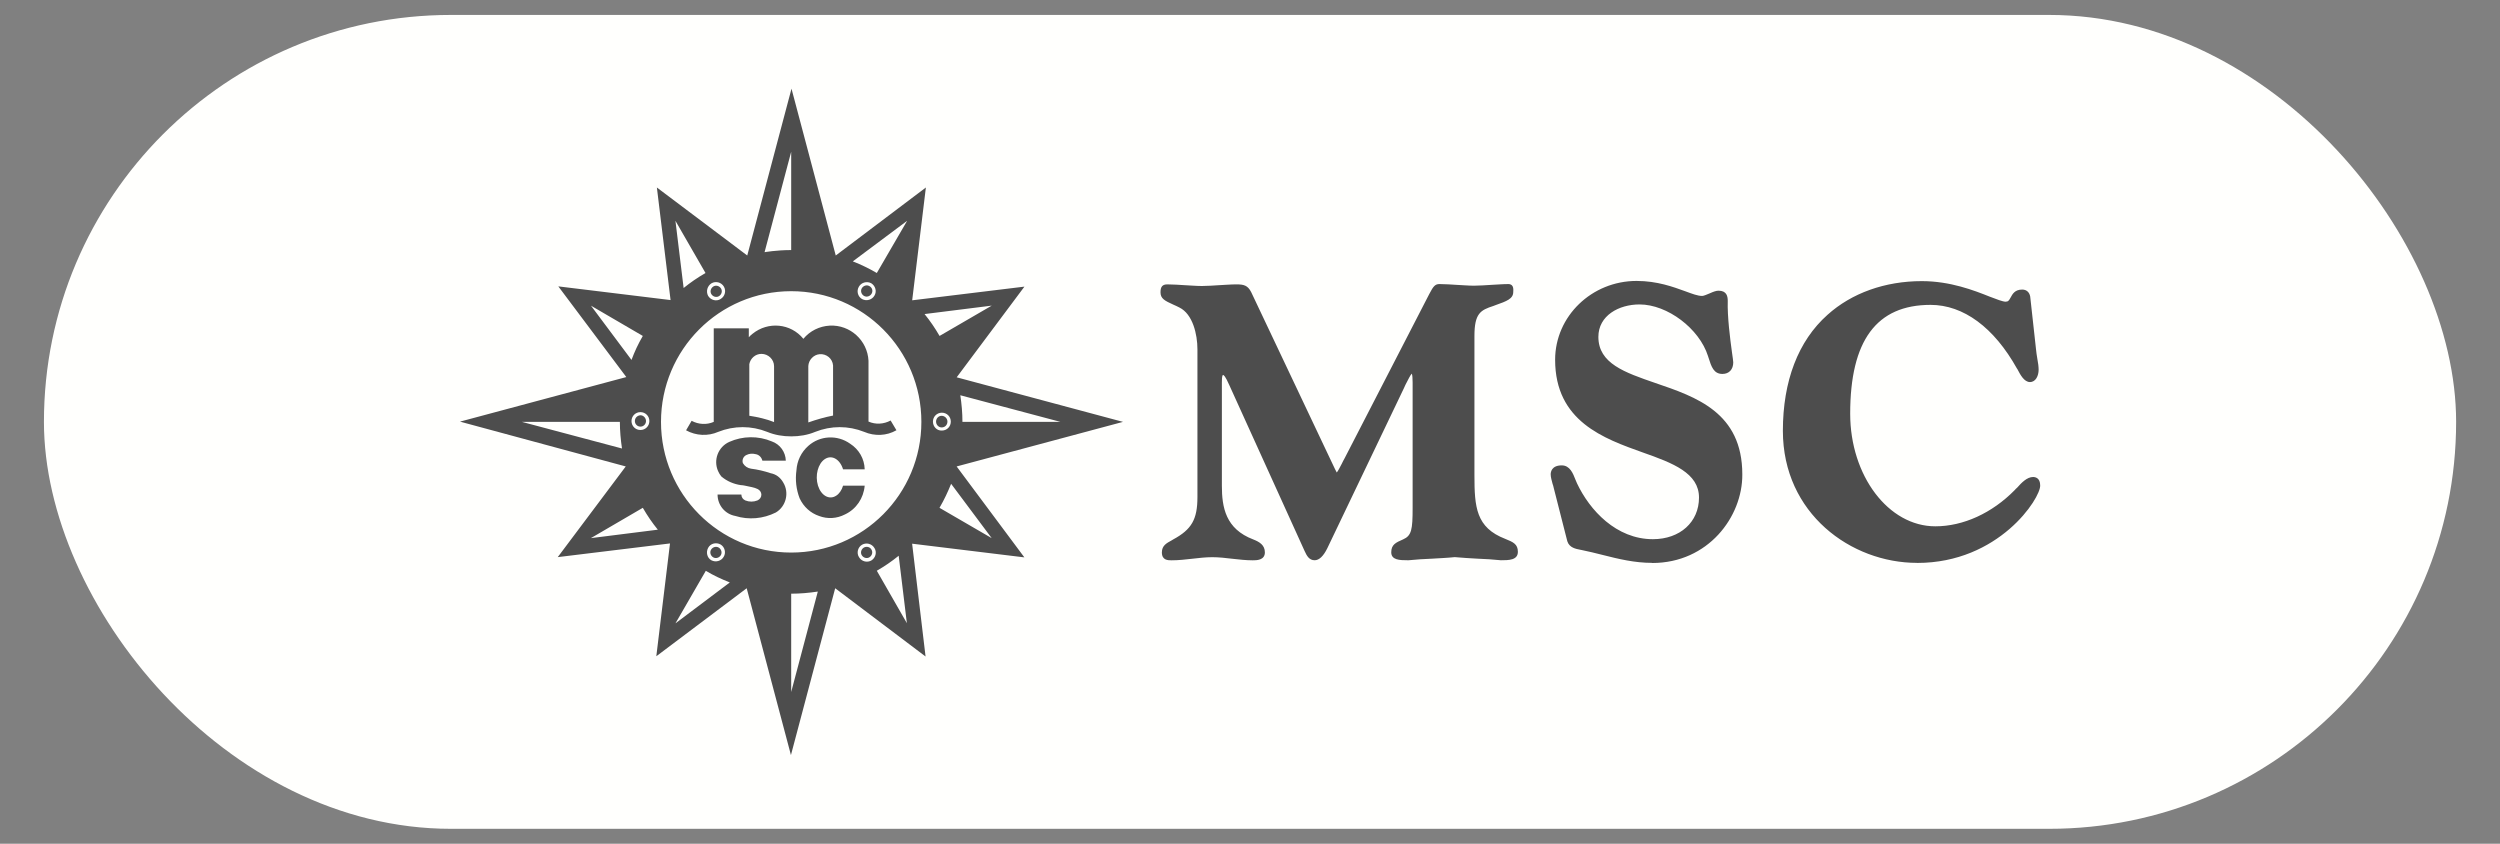 <?xml version="1.0" encoding="UTF-8"?>
<svg xmlns="http://www.w3.org/2000/svg" id="Banners_Imagenes" data-name="Banners &amp;amp; Imagenes" viewBox="0 0 400 135">
  <rect x="0" y="0" width="400" height="135" fill="#808080" stroke="none"/>
  <defs>
    <style>
      .cls-1, .cls-2 {
        fill: #4d4d4d;
      }

      .cls-2 {
        fill-rule: evenodd;
      }

      .cls-3 {
        fill: #fffffd;
      }
    </style>
  </defs>
  <rect class="cls-3" x="7.03" y="2.39" width="385.95" height="130.22" rx="65.11" ry="65.11"></rect>
  <g>
    <path class="cls-1" d="M240.14,89.64c-1.27-.13-2.53-.21-3.71-.25-1.22-.08-2.45-.13-3.67-.25-1.22.13-2.49.17-3.67.25-1.22.04-2.49.13-3.71.25h-.17c-1.27,0-2.61-.04-2.61-1.27s.72-1.56,1.9-2.07c1.35-.59,1.52-1.56,1.52-5.02v-20.07c0-.67-.04-1.22-.13-1.43-.21.17-.59.97-1.01,1.77l-.25.55-12.27,25.64c-.63,1.27-1.31,1.9-2.02,1.9-.89,0-1.27-.76-1.56-1.39l-.04-.08-12.06-26.57c-.63-1.43-.89-1.6-.97-1.6s-.21,0-.21,1.18v16.53c0,3.46.59,6.92,5.02,8.6.97.38,1.86.89,1.86,2.07,0,1.27-1.35,1.27-1.94,1.27-1.1,0-2.19-.13-3.29-.25-1.05-.13-2.15-.25-3.2-.25s-2.15.13-3.2.25-2.19.25-3.29.25c-.59,0-1.56,0-1.56-1.27,0-1.1.76-1.48,1.6-1.94l.21-.13c2.95-1.6,3.88-3.2,3.88-6.79v-23.61c0-2.45-.76-5.65-2.87-6.7-.34-.17-.67-.34-.97-.46-1.39-.63-2.07-.97-2.07-1.98,0-.89.3-1.27,1.1-1.27.93,0,1.9.08,2.78.13.93.04,1.86.13,2.74.13s1.86-.08,2.74-.13c.93-.04,1.86-.13,2.78-.13,1.22,0,1.81.17,2.36,1.22l12.06,25.47c.34.72.63,1.31.84,1.77.38.8.67,1.43.8,1.64.17-.17.51-.84.8-1.39.13-.3.3-.59.46-.89l13.54-26.27c.67-1.31.97-1.6,1.64-1.6.93,0,1.9.08,2.78.13.93.04,1.86.13,2.74.13s1.86-.08,2.74-.13c.93-.04,1.86-.13,2.78-.13.21,0,.42.08.55.21.21.21.25.55.21,1.05,0,1.1-1.05,1.48-2.83,2.11l-.34.13c-2.07.67-3.04,1.18-3.04,4.81v22.26c0,5.14.25,8.39,4.93,10.2,1.27.51,2.02.84,2.02,2.07,0,1.35-1.48,1.35-2.74,1.35M264.35,90.06c-2.83,0-5.4-.63-7.93-1.27-1.1-.3-2.28-.55-3.42-.8-.08,0-.17-.04-.21-.04-.63-.13-1.69-.3-2.02-1.35l-2.19-8.6c-.04-.17-.08-.38-.17-.59-.13-.51-.3-1.05-.3-1.52,0-.34.13-1.43,1.77-1.43,1.31,0,1.81,1.31,2.19,2.28.08.21.17.42.25.59,2.02,4.3,6.28,8.94,12.14,8.94,4.34,0,7.38-2.74,7.38-6.66s-4.17-5.52-8.98-7.21c-6.24-2.23-14.04-4.98-14.04-14.84,0-6.96,5.86-12.61,13.03-12.61,3.33,0,5.9.97,7.76,1.64,1.14.42,2.02.76,2.74.76.25,0,.8-.25,1.22-.42.55-.25,1.01-.42,1.39-.42,1.31,0,1.48.89,1.48,1.64-.08,2.49.38,6.07.67,8.18.13.97.21,1.43.21,1.64,0,1.14-.67,1.86-1.73,1.86-1.39,0-1.77-1.14-2.23-2.61l-.08-.25c-1.39-4.39-6.49-8.26-10.96-8.26-3.29,0-6.58,1.77-6.58,5.19,0,4.26,4.22,5.69,9.11,7.38,6.54,2.23,13.92,4.72,13.92,14.63.04,6.79-5.48,14.17-14.42,14.17M306.72,90.06c-10.54,0-21.46-7.89-21.46-21.13,0-7.97,2.45-14.38,7.13-18.55,3.88-3.5,9.23-5.4,15.1-5.4,4.55,0,8.35,1.48,10.88,2.49,1.1.42,2.07.8,2.53.8.42,0,.55-.21.8-.67.3-.55.67-1.27,1.86-1.27.67,0,1.14.42,1.27,1.1l.93,8.43c.04.51.13,1.01.21,1.52.13.67.21,1.31.21,1.77,0,.97-.46,1.98-1.39,1.98s-1.56-1.22-1.94-1.94c-.04-.08-.08-.17-.13-.21-3.67-6.58-8.56-10.2-13.83-10.2-8.64,0-12.86,5.69-12.86,17.42,0,9.91,6.11,18.01,13.62,18.01,4.47,0,9.07-2.11,12.69-5.78.13-.13.25-.3.42-.42.67-.76,1.56-1.69,2.53-1.69.34,0,1.14.13,1.14,1.35.08,2.02-6.58,12.4-19.69,12.4M115.03,47.39c.42-.25.59-.8.34-1.22s-.8-.59-1.22-.34c-.42.25-.59.8-.34,1.22s.8.59,1.22.34M139.11,45.78c-.42-.25-.97-.08-1.22.34-.25.42-.08.97.34,1.22s.97.08,1.22-.34c.25-.42.13-.97-.34-1.22M114.11,89.17c.42.25.97.08,1.22-.34s.08-.97-.34-1.22-.97-.08-1.22.34c-.25.42-.08.97.34,1.22M101.58,67.37c0,.51.42.89.89.89.51,0,.89-.42.89-.89,0-.51-.42-.93-.89-.93-.51.04-.89.42-.89.93M138.22,87.61c-.42.25-.59.8-.34,1.22s.8.59,1.22.34c.42-.25.59-.8.34-1.22-.21-.42-.76-.59-1.22-.34M153.07,74.63l26.61-7.13-26.61-7.13,10.84-14.51-17.96,2.19,2.19-18.05-14.42,10.88-7.08-26.69-7.08,26.69-14.46-10.88,2.19,18.01-17.96-2.19,10.88,14.51-26.61,7.13,26.52,7.17-10.88,14.51,17.96-2.19-2.19,18.05,14.46-10.88,7.08,26.69,7.08-26.69,14.46,10.92-2.15-18.05,17.96,2.19-10.84-14.55ZM169.68,67.5h-15.69c0-1.43-.13-2.87-.34-4.26l16.02,4.26ZM83.49,67.5h15.69c0,1.43.13,2.87.34,4.26l-16.02-4.26ZM145.14,35.33l-4.85,8.35c-1.31-.76-2.45-1.31-3.84-1.86l8.69-6.49ZM139.91,47.3c-.38.67-1.27.93-1.98.55-.67-.38-.93-1.27-.51-1.98.38-.67,1.27-.93,1.98-.55.67.42.93,1.31.51,1.98M126.59,24.28v15.73c-2.36,0-4.26.34-4.26.34l4.26-16.07ZM113.85,45.32c.67-.38,1.56-.17,1.98.55.38.67.17,1.56-.55,1.98-.67.42-1.56.17-1.98-.51-.38-.72-.13-1.6.55-2.02M112.88,43.68c-1.31.76-2.36,1.48-3.5,2.4l-1.31-10.75,4.81,8.35ZM103.9,67.37c0,.8-.63,1.43-1.43,1.43s-1.43-.63-1.43-1.43.63-1.43,1.43-1.43,1.43.63,1.43,1.43M94.54,48.9l8.31,4.85c-.76,1.31-1.31,2.49-1.81,3.84l-6.49-8.69ZM94.54,86.1l8.31-4.85c.76,1.31,1.48,2.36,2.4,3.5l-10.71,1.35ZM108.08,99.72l4.85-8.39c1.27.76,2.45,1.31,3.84,1.86l-8.69,6.54ZM113.3,87.66c.38-.72,1.27-.93,1.98-.55.67.38.93,1.31.51,1.98-.38.67-1.27.93-1.98.55-.67-.38-.89-1.27-.51-1.98M126.59,110.72v-15.73c1.43,0,2.87-.13,4.26-.34l-4.26,16.07ZM139.41,89.68c-.67.38-1.56.17-1.98-.55-.42-.67-.17-1.6.51-1.98.67-.38,1.56-.17,1.98.55.42.67.17,1.56-.51,1.98M140.29,91.32c1.31-.76,2.36-1.48,3.5-2.4l1.31,10.79-4.81-8.39ZM126.59,88.41c-11.51,0-20.83-9.36-20.83-20.91s9.32-20.91,20.83-20.91,20.83,9.36,20.83,20.91-9.32,20.91-20.83,20.91M158.68,48.9l-8.35,4.85c-.76-1.31-1.48-2.36-2.4-3.5l10.75-1.35ZM149.27,67.46c0-.8.63-1.43,1.43-1.43s1.43.63,1.43,1.43-.63,1.43-1.43,1.43c-.8.04-1.43-.63-1.43-1.43M152.18,77.41l6.49,8.69-8.35-4.85c.76-1.31,1.31-2.49,1.86-3.84M151.59,67.46c0-.51-.42-.93-.93-.93s-.89.42-.89.93.42.93.89.93c.55,0,.93-.42.93-.93"></path>
    <path class="cls-2" d="M118.62,79.14c0,.42.25.76.63.93.63.25,1.31.25,1.94,0,.38-.17.63-.51.63-.93,0-.38-.25-.72-.59-.89-.3-.13-.59-.25-.89-.3-.38-.08-.76-.17-1.18-.25-.21-.04-.42-.08-.63-.08-1.14-.17-2.23-.63-3.12-1.39-.21-.25-.38-.55-.51-.84-.8-1.77,0-3.88,1.77-4.68,2.15-.97,4.64-1.01,6.83-.08,1.31.46,2.19,1.69,2.23,3.08h-3.75c-.13-.55-.55-.97-1.1-1.05-.51-.13-1.01-.08-1.43.13-.51.21-.76.8-.59,1.31.3.51.76.8,1.31.89,1.05.13,2.11.38,3.12.72.42.08.84.25,1.18.51s.63.59.84.97c1.01,1.64.46,3.84-1.18,4.81-2.02,1.01-4.34,1.22-6.49.55-1.64-.3-2.83-1.73-2.83-3.42h3.8v.04ZM138.35,75.09c-.04-1.69-.93-3.2-2.32-4.09-2.07-1.48-4.85-1.31-6.7.34-1.14,1.01-1.81,2.4-1.9,3.92-.21,1.52-.04,3.04.51,4.47.63,1.35,1.73,2.36,3.12,2.83,1.35.51,2.83.42,4.13-.25,1.81-.84,2.99-2.61,3.16-4.6h-3.46c-.21.72-.63,1.31-1.1,1.6-1.1.72-2.4,0-2.91-1.6-.51-1.64,0-3.54,1.1-4.26,1.1-.72,2.4,0,2.91,1.64h3.46ZM133.29,66.49v-8.01c-.08-1.1-1.05-1.9-2.15-1.81-.97.08-1.77.93-1.81,1.9v9.02c1.31-.46,2.61-.84,3.96-1.1M123.85,67.54v-8.94c0-1.1-.93-1.98-2.02-1.98-.97,0-1.77.72-1.94,1.64v8.26c1.35.21,2.7.51,3.96,1.01M143.41,68.85c-1.56.89-3.46.97-5.14.25-2.53-1.01-5.31-1.01-7.84,0-1.22.51-2.53.72-3.84.72s-2.61-.21-3.84-.72c-2.53-1.01-5.31-1.01-7.84,0-1.64.72-3.54.63-5.14-.25l.89-1.52c1.1.59,2.4.67,3.54.17v-14.97h5.61v1.43c.17-.21.38-.38.59-.55,2.49-2.02,6.11-1.69,8.14.8,1.05-1.27,2.57-2.02,4.22-2.11,3.25-.17,6.03,2.36,6.2,5.61v9.74c1.14.51,2.45.42,3.54-.17l.93,1.56Z"></path>
  </g>
</svg>

